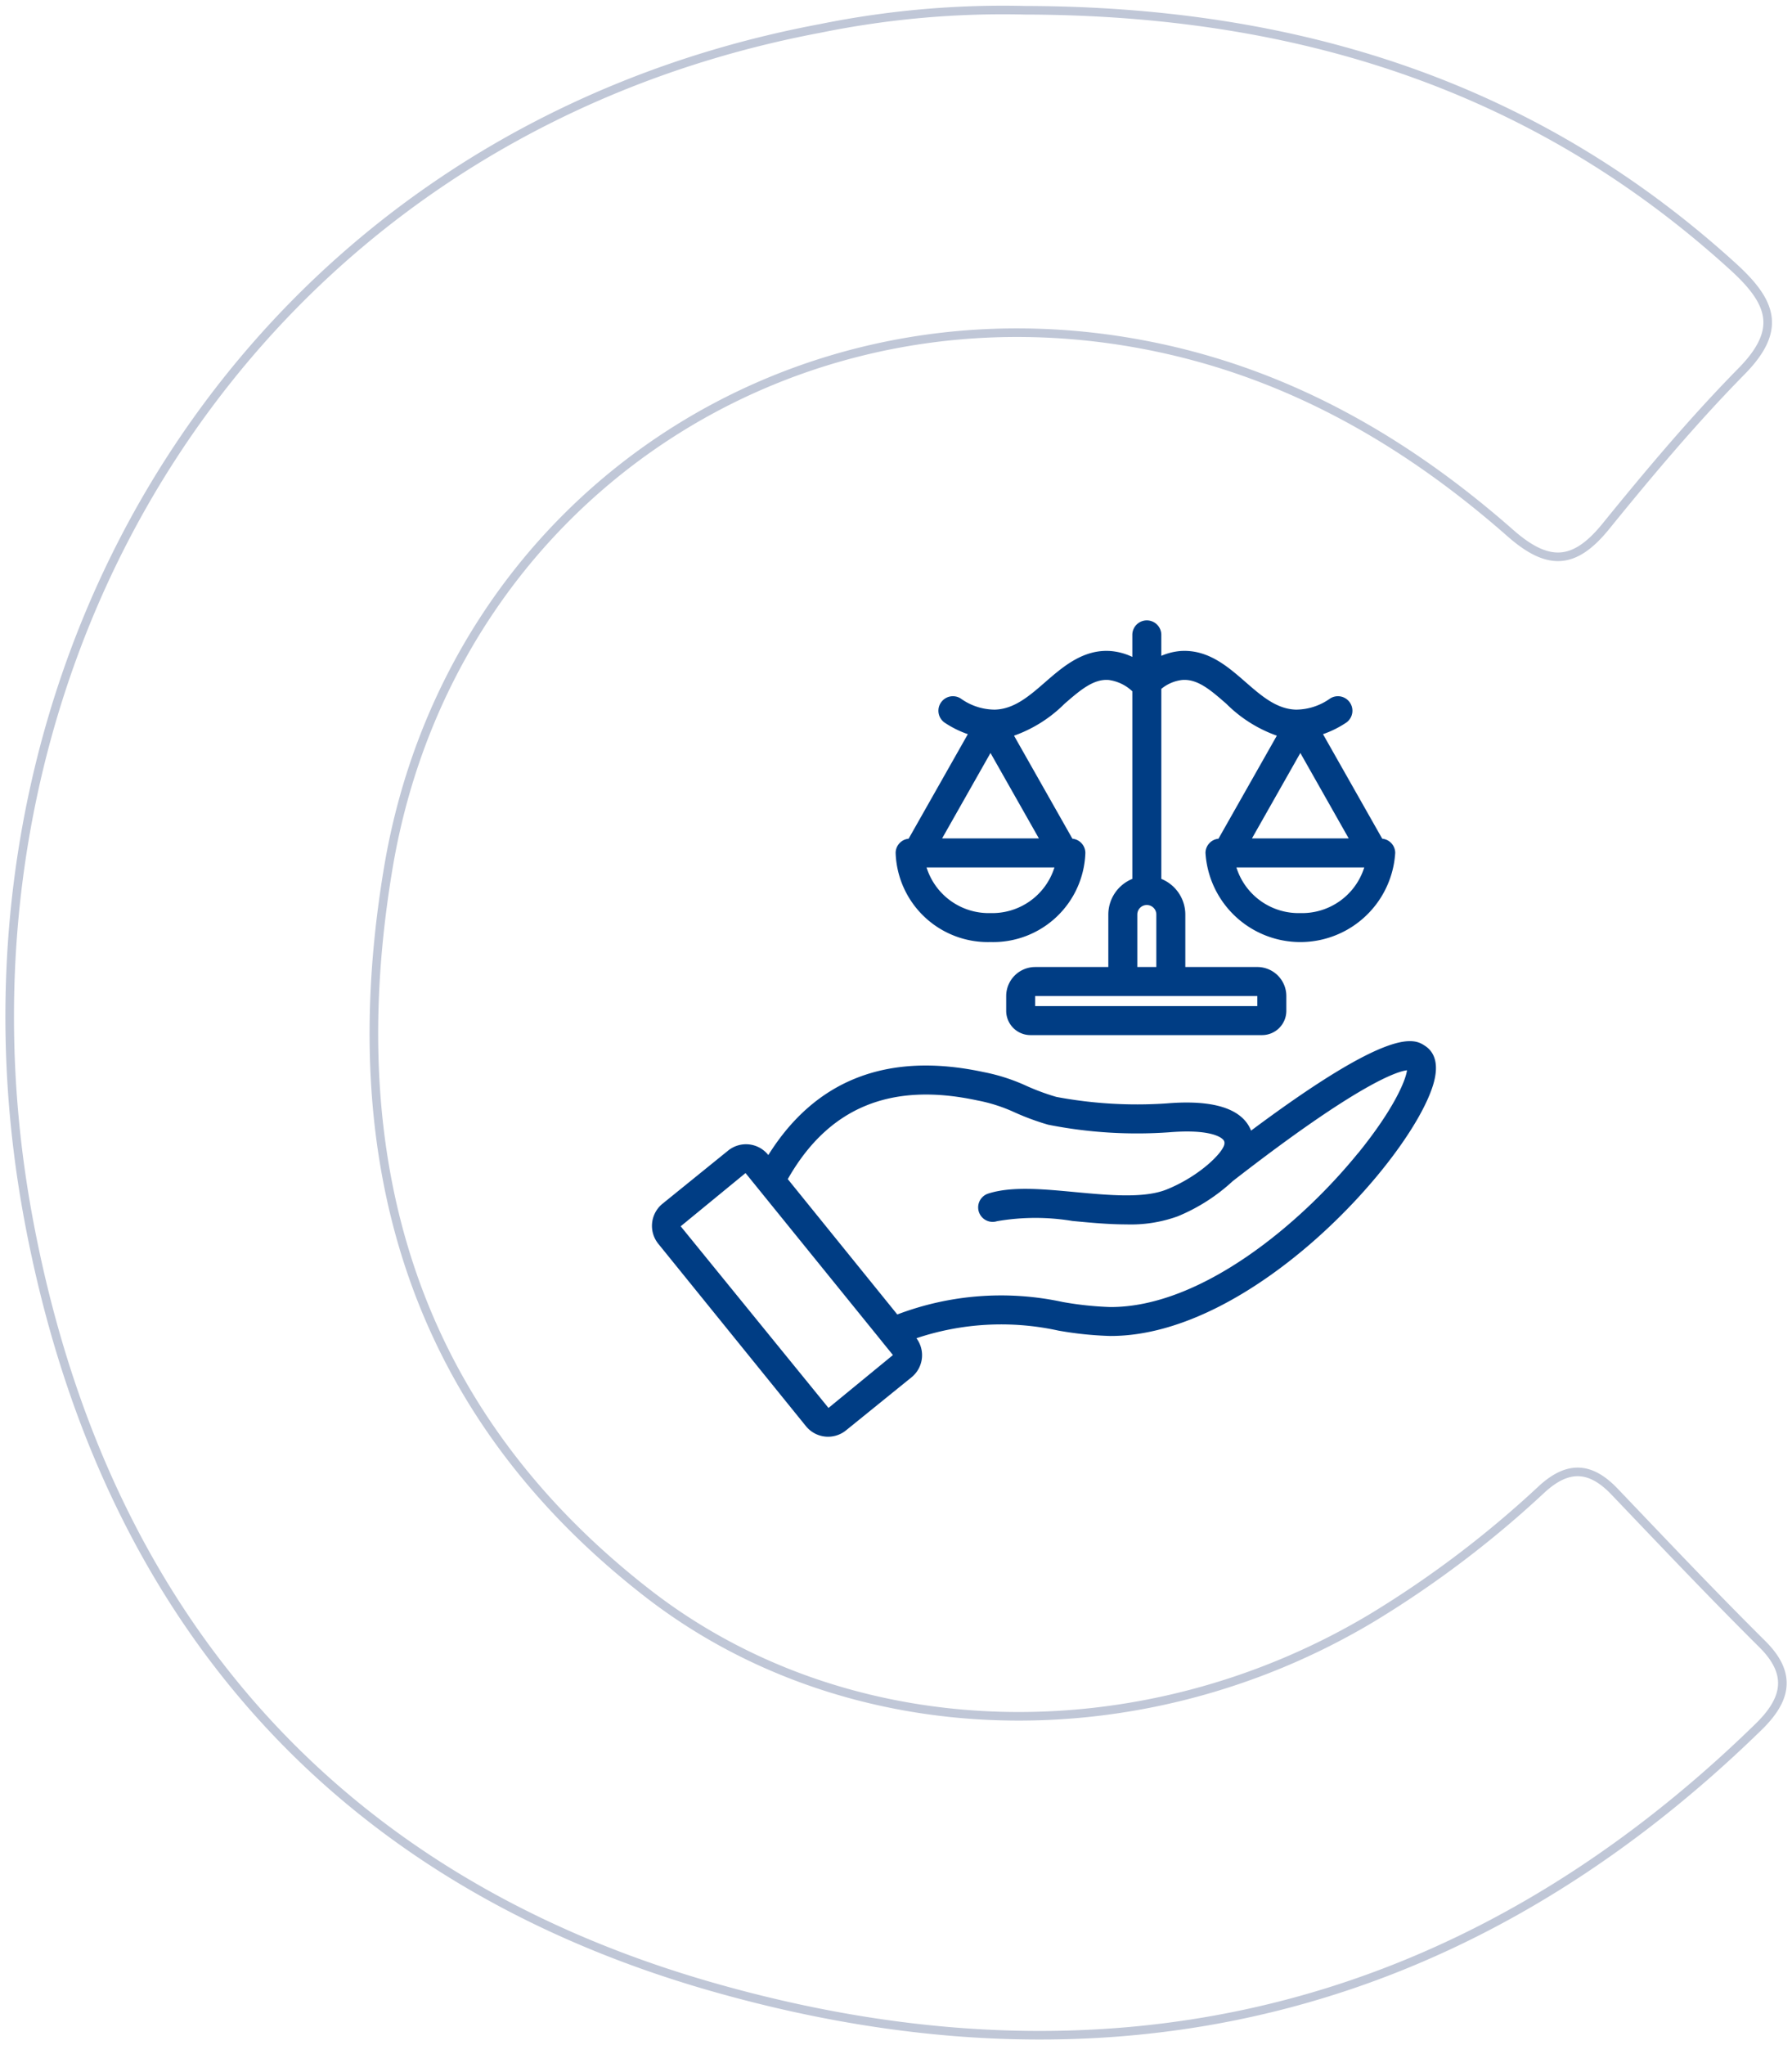 <svg xmlns="http://www.w3.org/2000/svg" xmlns:xlink="http://www.w3.org/1999/xlink" width="208.536" height="237.886" viewBox="0 0 208.536 237.886"><defs><clipPath id="a"><rect width="208.536" height="237.886" fill="none" stroke="#c0c7d7" stroke-width="1"/></clipPath></defs><g transform="translate(-658.164 -1682.114)"><g transform="translate(730.076 1750.434)"><path d="M93.964,33.447c-1.242-.838-3.736-2.511-20.289,9.83a3.982,3.982,0,0,0-.966-1.433c-1.572-1.507-4.545-2.089-8.826-1.735a50.82,50.82,0,0,1-12.864-.754,26.079,26.079,0,0,1-3.519-1.3,21.949,21.949,0,0,0-4.978-1.594c-11.129-2.383-19.528.872-25.024,9.659l-.024-.03a3.31,3.31,0,0,0-4.655-.49L5.181,51.785a3.315,3.315,0,0,0-.488,4.654L21.879,77.663a3.314,3.314,0,0,0,4.654.488l7.635-6.182a3.308,3.308,0,0,0,.566-4.541,31.06,31.06,0,0,1,16.513-.888,41.076,41.076,0,0,0,6.026.625h.073c16.478,0,34.817-20.458,37.506-29.179.83-2.7-.025-3.957-.888-4.54ZM24.5,75.538,7.3,54.406l7.546-6.192L30.7,67.78l0,.005,1.3,1.6ZM86.121,45.9c-6.709,8.263-18.262,17.9-28.772,17.9h-.063a38.736,38.736,0,0,1-5.53-.586,33.994,33.994,0,0,0-19.249,1.451L19.762,48.918C24.49,40.6,31.707,37.589,41.814,39.762a18.664,18.664,0,0,1,4.332,1.384,29.225,29.225,0,0,0,3.917,1.443,53.155,53.155,0,0,0,14.1.881c4.6-.378,5.919.524,6.215.809a.569.569,0,0,1,.2.5c-.038.938-2.828,3.77-6.708,5.338-2.624,1.063-6.714.68-10.67.311-3.807-.357-7.408-.694-10.111.173a1.686,1.686,0,1,0,1.028,3.212,26.357,26.357,0,0,1,8.77-.026c2.1.2,4.238.4,6.268.4a16.076,16.076,0,0,0,5.98-.938,21.433,21.433,0,0,0,6.4-4.091c14.822-11.518,19.244-12.784,20.285-12.9-.148,1.2-1.563,4.56-5.691,9.647Z" transform="translate(0 19.93)" fill="#003d84"/><path d="M77.394,29.25,70.5,17.087a11.771,11.771,0,0,0,2.664-1.317,1.687,1.687,0,1,0-1.855-2.819,6.877,6.877,0,0,1-3.958,1.282c-2.257-.065-4.013-1.595-5.873-3.215-2.067-1.8-4.387-3.843-7.62-3.6a7.172,7.172,0,0,0-2.173.556V5.537a1.687,1.687,0,0,0-3.374,0V8.1a7.246,7.246,0,0,0-2.5-.682c-3.174-.243-5.55,1.8-7.619,3.6-1.86,1.62-3.616,3.15-5.871,3.215a6.825,6.825,0,0,1-3.96-1.282,1.687,1.687,0,1,0-1.855,2.819,11.771,11.771,0,0,0,2.664,1.317L22.278,29.25a1.67,1.67,0,0,0-1.51,1.651,10.733,10.733,0,0,0,11.04,10.368A10.731,10.731,0,0,0,42.846,30.9a1.669,1.669,0,0,0-1.508-1.651L34.545,17.263a15.759,15.759,0,0,0,5.864-3.7c1.8-1.565,3.375-2.926,5.148-2.781A4.961,4.961,0,0,1,48.312,12.1V33.923a4.482,4.482,0,0,0-2.794,4.145v6.107H37.007a3.378,3.378,0,0,0-3.374,3.374v1.724a2.825,2.825,0,0,0,2.822,2.822H63.411a2.825,2.825,0,0,0,2.822-2.822V47.548a3.378,3.378,0,0,0-3.374-3.374H54.478V38.067a4.483,4.483,0,0,0-2.792-4.144V11.817a4.651,4.651,0,0,1,2.428-1.035c1.817-.144,3.352,1.217,5.149,2.781a15.756,15.756,0,0,0,5.864,3.7L58.334,29.251A1.669,1.669,0,0,0,56.825,30.9a11.061,11.061,0,0,0,22.079,0,1.67,1.67,0,0,0-1.51-1.651Zm-39.955-.036H26.176l5.631-9.938ZM31.808,37.9a7.579,7.579,0,0,1-7.441-5.308h14.88A7.577,7.577,0,0,1,31.808,37.9ZM62.86,48.72H37.007V47.548H62.86ZM48.892,44.174V38.067a1.106,1.106,0,1,1,2.212,0v6.107Zm24.6-14.96H62.233l5.631-9.938ZM67.864,37.9a7.577,7.577,0,0,1-7.439-5.308H75.3A7.579,7.579,0,0,1,67.864,37.9Z" transform="translate(11.546 0)" fill="#003d84"/></g><g transform="translate(658.164 1682.114)"><g transform="translate(0 0)" clip-path="url(#a)"><path d="M118.685.567C150.31.642,177.9,9.321,201.052,30.391c4.53,4.122,5.747,7.33,1,12.16-5.6,5.693-10.766,11.845-15.807,18.053-3.629,4.469-6.672,4.683-11.092.8-11.8-10.38-25.088-18.166-40.708-21.531-42.565-9.168-82.7,17.578-89.882,60.451-5.614,33.511,2.442,62.8,30.1,84.338,23.527,18.319,57.64,18.959,84.444,2.872a120.605,120.605,0,0,0,19.666-14.9c3.073-2.832,5.693-2.667,8.493.268,5.686,5.956,11.353,11.937,17.195,17.74,3.564,3.543,2.735,6.524-.455,9.632-34.694,33.849-76.159,43.29-121.843,30.211C37.606,217.729,11.11,186.331,2.7,141.236-9.227,77.316,28.186,15.158,94.908,2.662A106.714,106.714,0,0,1,118.685.567Z" transform="translate(0.626 0.627)" fill="none" stroke="#c0c7d7" stroke-miterlimit="10" stroke-width="1"/></g></g></g></svg>